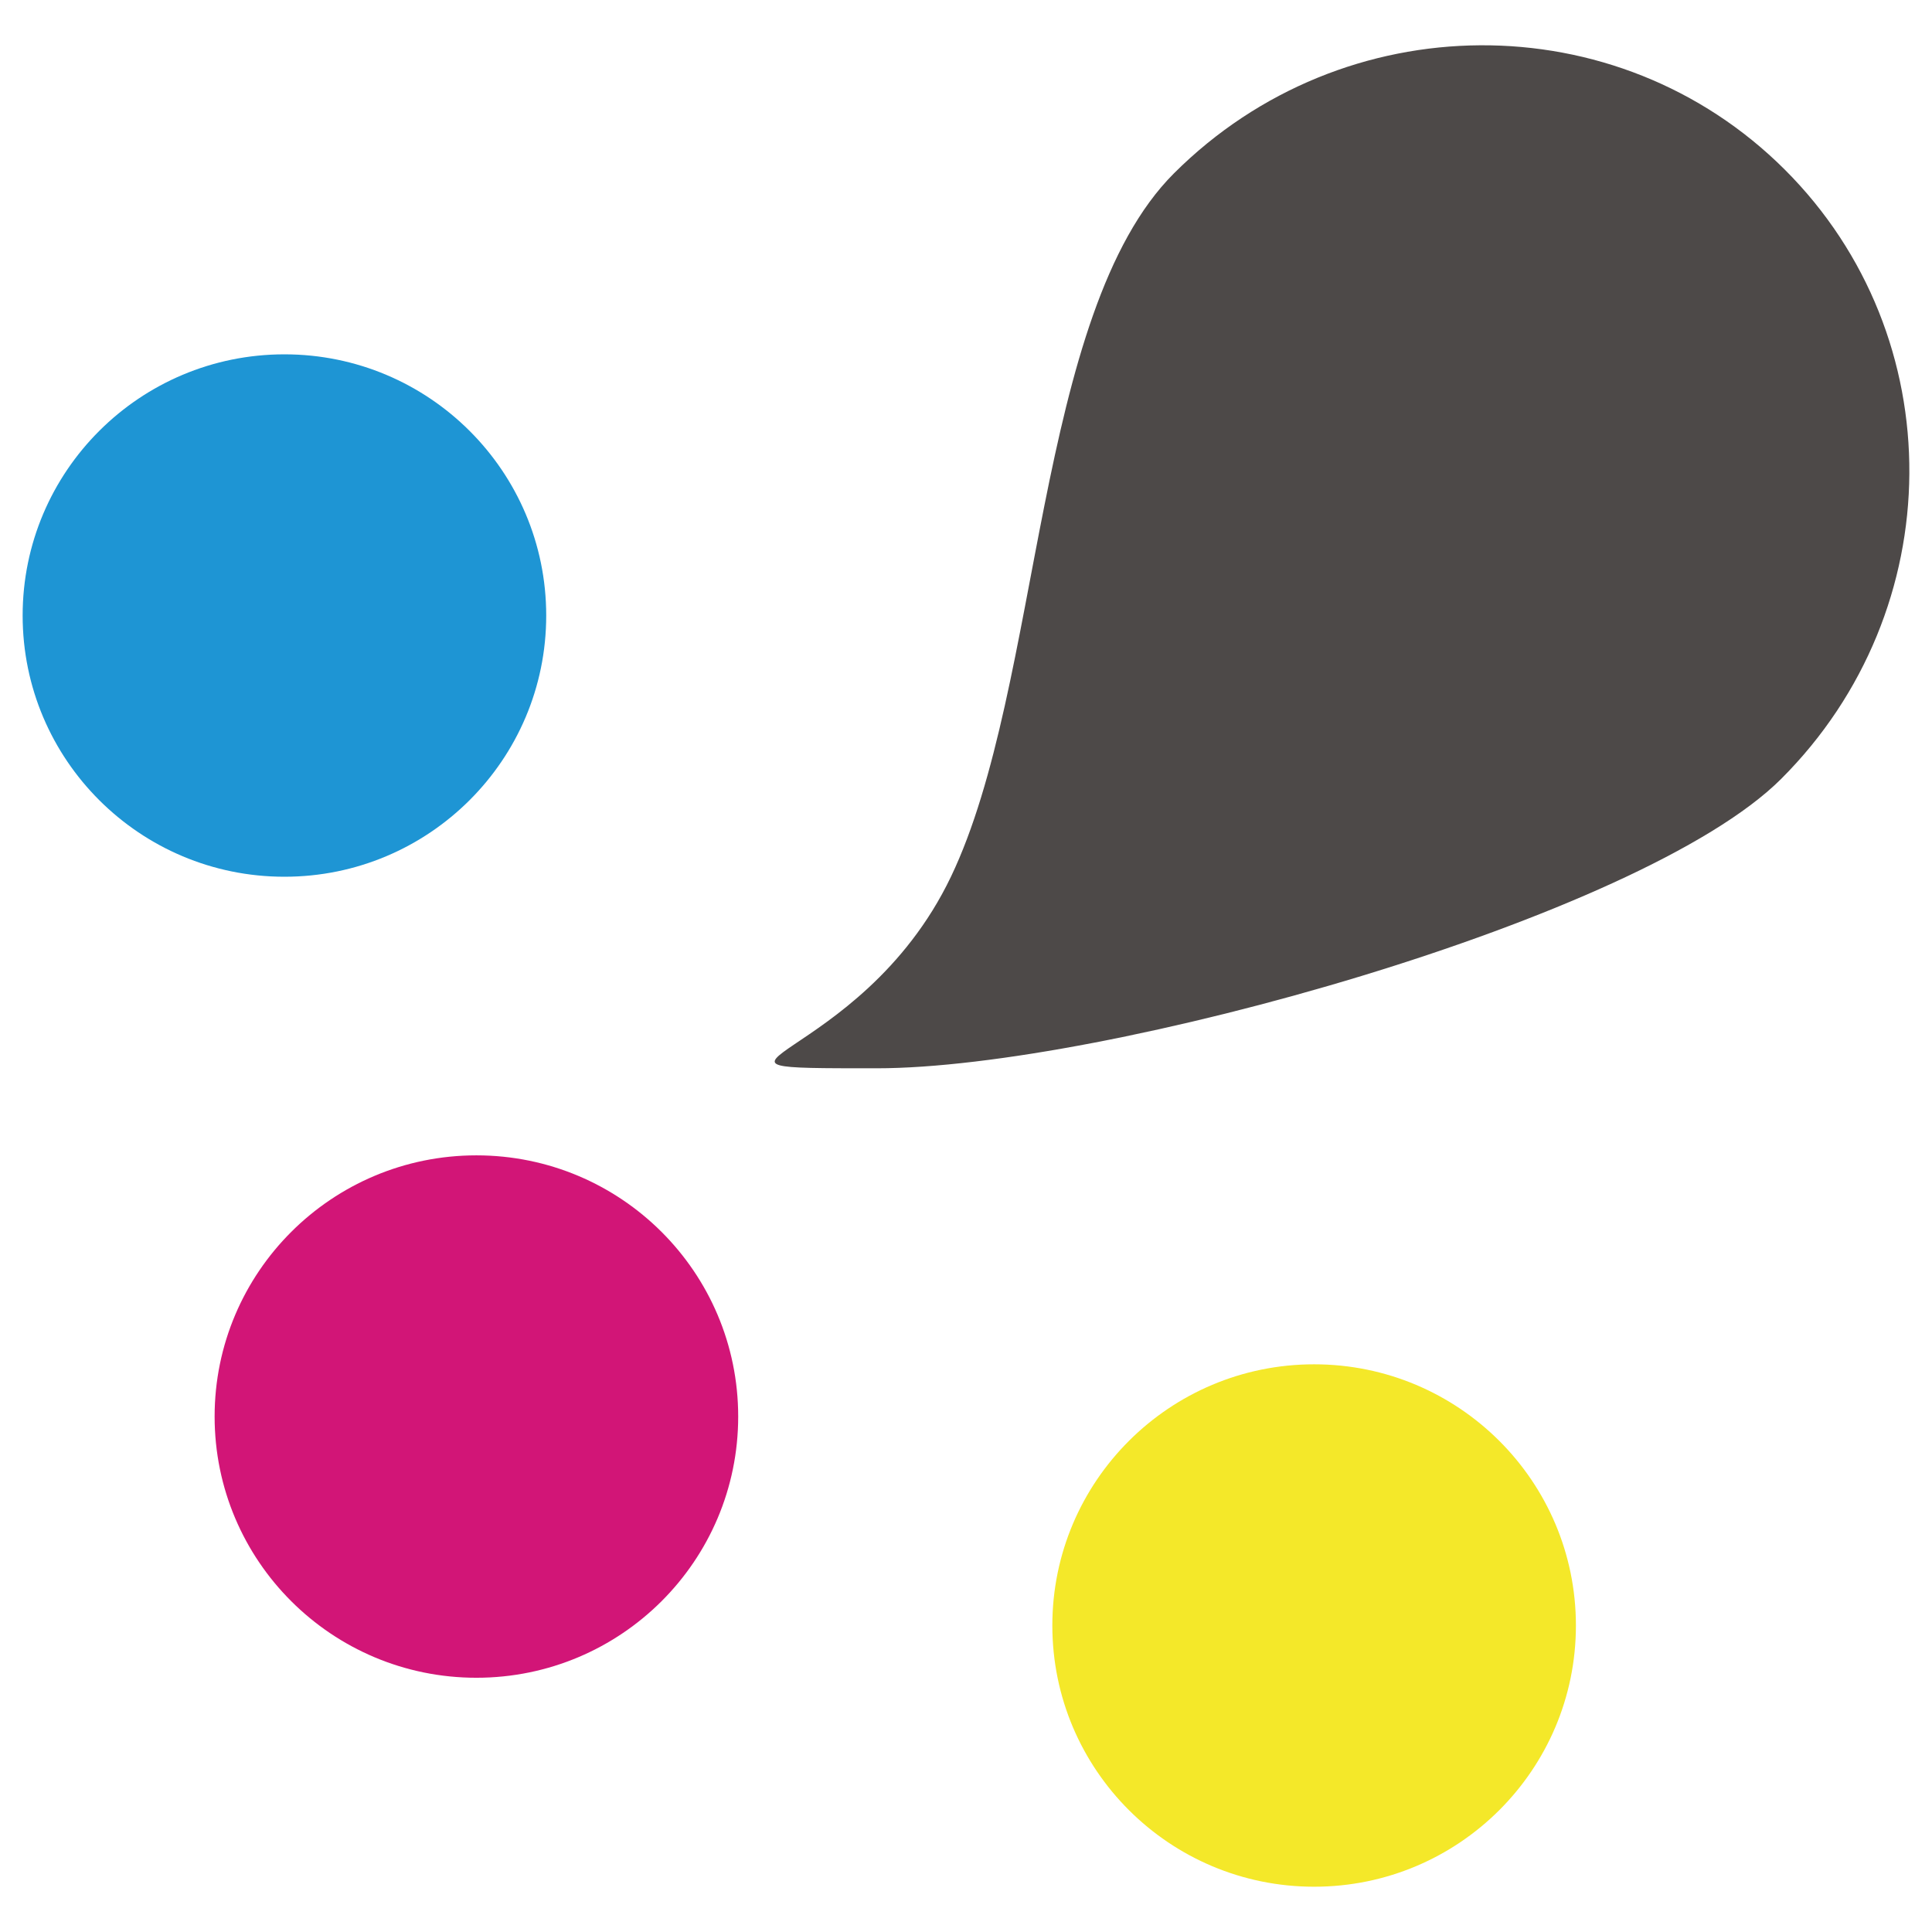 <svg width="512" height="512" viewBox="0 0 512 512" fill="none" xmlns="http://www.w3.org/2000/svg">
<path d="M472 206.442C434.936 243.422 292.459 283.107 232.333 283.107C172.207 283.107 227.708 283.107 252.009 232.345C276.31 181.582 274.06 82.906 311.122 45.926C356.072 1.076 428.571 0.638 472.981 44.947C517.386 89.257 516.947 161.593 472 206.442Z" fill="#4D4948"/>
<path d="M75.376 232.345C113.692 232.345 144.753 201.353 144.753 163.123C144.753 124.893 113.692 93.902 75.376 93.902C37.061 93.902 6 124.893 6 163.123C6 201.353 37.061 232.345 75.376 232.345Z" fill="#1E95D4"/>
<path d="M126.252 444.623C164.568 444.623 195.629 413.632 195.629 375.402C195.629 337.172 164.568 306.18 126.252 306.18C87.937 306.18 56.876 337.172 56.876 375.402C56.876 413.632 87.937 444.623 126.252 444.623Z" fill="#D21577"/>
<path d="M348.256 500C386.572 500 417.633 469.009 417.633 430.779C417.633 392.549 386.572 361.557 348.256 361.557C309.941 361.557 278.88 392.549 278.88 430.779C278.88 469.009 309.941 500 348.256 500Z" fill="#F4E829"/>
</svg>
